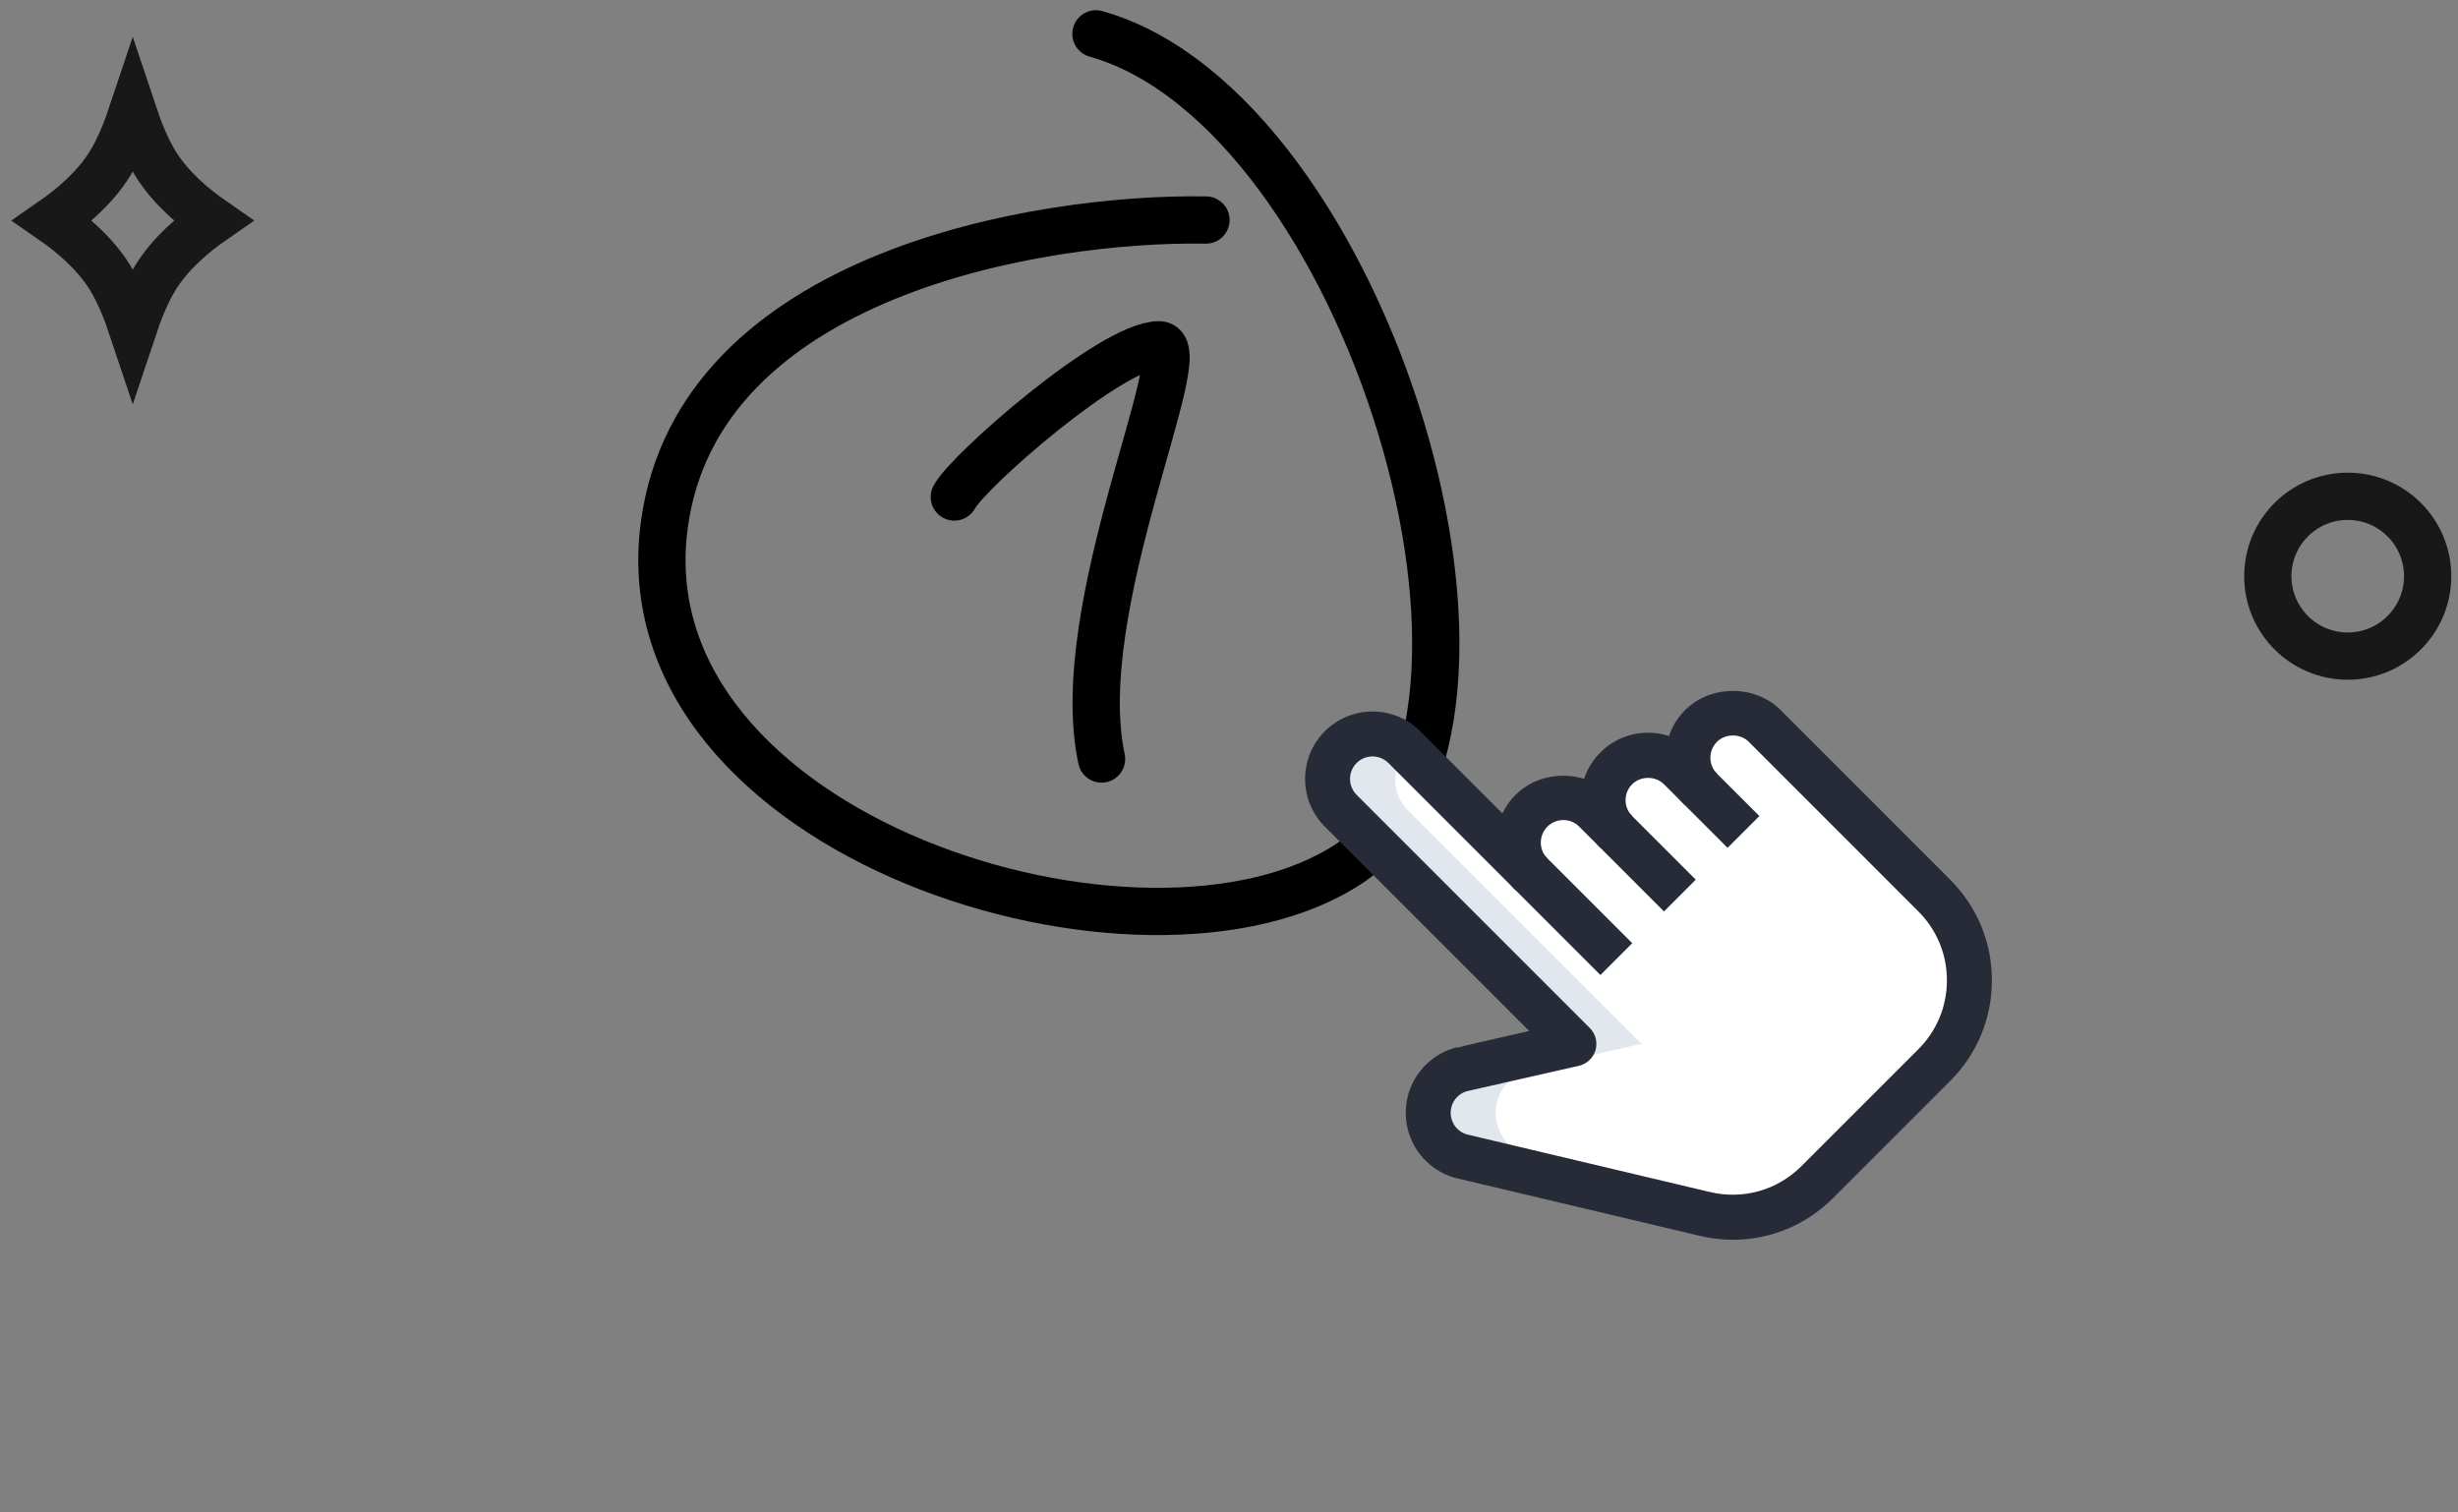 <?xml version="1.0" encoding="UTF-8"?> <svg xmlns="http://www.w3.org/2000/svg" width="156" height="96" viewBox="0 0 156 96" fill="none"><rect x="0" y="0" width="156" height="96" fill="#808080" stroke="none"/> <path d="M76.539 13.966C65.975 13.787 44.312 17.404 42.163 33.302C39.478 53.175 72.779 63.381 85.67 54.787C98.56 46.193 86.744 6.983 69.556 2.149M60.568 31.546C61.404 29.92 70.58 21.885 73.559 21.885C75.943 21.885 67.849 38.573 69.912 48.176" stroke="black" stroke-width="3" stroke-linecap="round"></path> <path d="M122.77 67.606L115.349 75.028C113.465 76.892 110.763 77.672 108.195 77.044L92.858 73.41C92.363 73.315 91.868 73.049 91.488 72.649C90.365 71.526 90.365 69.738 91.488 68.615C91.868 68.234 92.344 67.968 92.82 67.854H92.839L99.898 66.255L85.094 51.451C83.971 50.348 83.971 48.54 85.094 47.417C85.646 46.865 86.369 46.599 87.111 46.599C87.834 46.599 88.576 46.865 89.128 47.417L97.12 55.409C96.093 54.286 96.131 52.536 97.196 51.451C97.748 50.9 98.49 50.633 99.213 50.633C99.955 50.633 100.678 50.9 101.23 51.451L102.581 52.802C101.459 51.699 101.459 49.891 102.581 48.768C103.152 48.197 103.875 47.931 104.598 47.931C105.34 47.931 106.063 48.197 106.615 48.768L107.966 50.119C106.844 48.997 106.844 47.189 107.966 46.085C108.518 45.533 109.241 45.248 109.983 45.248C110.706 45.248 111.448 45.533 112 46.085L122.77 56.836C125.739 59.824 125.739 64.638 122.77 67.606V67.606Z" fill="white"></path> <path d="M97.139 73.41C96.644 73.315 96.15 73.049 95.769 72.649C94.646 71.526 94.646 69.738 95.769 68.615C96.15 68.234 96.625 67.968 97.101 67.854H97.12L104.18 66.255L89.376 51.451C88.297 50.392 88.283 48.694 89.276 47.566L89.128 47.417C88.576 46.865 87.834 46.599 87.111 46.599C86.369 46.599 85.646 46.865 85.094 47.417C83.971 48.54 83.971 50.348 85.094 51.451L99.898 66.255L92.839 67.854H92.82C92.344 67.968 91.868 68.234 91.488 68.615C90.365 69.738 90.365 71.526 91.488 72.649C91.868 73.049 92.363 73.315 92.858 73.41L108.195 77.045C109.498 77.362 110.836 77.317 112.084 76.951L97.139 73.41Z" fill="#E2E7EE"></path> <path d="M109.983 78.691C109.283 78.691 108.575 78.609 107.873 78.442L92.53 74.803C91.79 74.653 91.065 74.255 90.473 73.663C88.801 71.993 88.801 69.274 90.472 67.605C91.044 67.032 91.752 66.638 92.515 66.467L92.521 66.492C93.038 66.353 94.205 66.085 97.052 65.439L84.082 52.468C82.413 50.799 82.413 48.082 84.082 46.413C85.751 44.744 88.468 44.744 90.137 46.413L103.592 59.868L101.573 61.887L88.118 48.432C87.56 47.874 86.656 47.874 86.099 48.432C85.543 48.987 85.543 49.895 86.099 50.451L100.899 65.251C101.266 65.618 101.405 66.159 101.261 66.655C101.116 67.156 100.711 67.536 100.205 67.65C100.205 67.65 93.484 69.173 93.164 69.247C93.154 69.249 93.143 69.251 93.134 69.255C92.903 69.304 92.673 69.437 92.487 69.622C91.929 70.179 91.929 71.085 92.487 71.643C92.681 71.835 92.915 71.968 93.145 72.016L108.53 75.663C110.63 76.16 112.801 75.547 114.329 74.019L121.752 66.596C122.921 65.43 123.564 63.875 123.564 62.224C123.564 60.572 122.921 59.017 121.752 57.851L110.99 47.087C110.449 46.546 109.508 46.55 108.969 47.087C108.413 47.642 108.413 48.55 108.969 49.105L106.95 51.124C105.281 49.456 105.281 46.738 106.95 45.069C108.566 43.454 111.389 43.45 113.007 45.069L123.769 55.834C125.476 57.539 126.418 59.811 126.418 62.224C126.418 64.636 125.478 66.908 123.769 68.613L116.346 76.036C114.626 77.762 112.347 78.691 109.983 78.691V78.691Z" fill="#262B37"></path> <path d="M105.608 57.852L100.227 52.469C99.67 51.912 98.766 51.912 98.208 52.469C97.651 53.027 97.651 53.933 98.208 54.49L96.189 56.509C94.519 54.84 94.519 52.121 96.189 50.452C97.807 48.835 100.627 48.835 102.244 50.452L107.625 55.836L105.608 57.852Z" fill="#262B37"></path> <path d="M101.571 53.817C100.762 53.008 100.317 51.933 100.317 50.787C100.317 49.644 100.762 48.569 101.571 47.76C103.239 46.091 105.957 46.091 107.625 47.76L111.661 51.796L109.642 53.815L105.607 49.779C105.068 49.24 104.128 49.24 103.588 49.779C103.317 50.049 103.169 50.407 103.169 50.787C103.169 51.168 103.317 51.528 103.588 51.794L101.571 53.817Z" fill="#262B37"></path> <path d="M6.988 10.374C7.56 9.444 8.039 8.247 8.426 7.085C8.813 8.247 9.291 9.444 9.864 10.374C10.83 11.945 12.323 13.18 13.506 14C12.323 14.82 10.83 16.055 9.864 17.626C9.291 18.556 8.813 19.753 8.426 20.915C8.039 19.753 7.56 18.556 6.988 17.626C6.021 16.055 4.528 14.82 3.346 14C4.528 13.18 6.021 11.945 6.988 10.374Z" stroke="#181818" stroke-width="3"></path> <circle cx="149.002" cy="36.573" r="5.072" stroke="#181818" stroke-width="3"></circle> </svg> 
